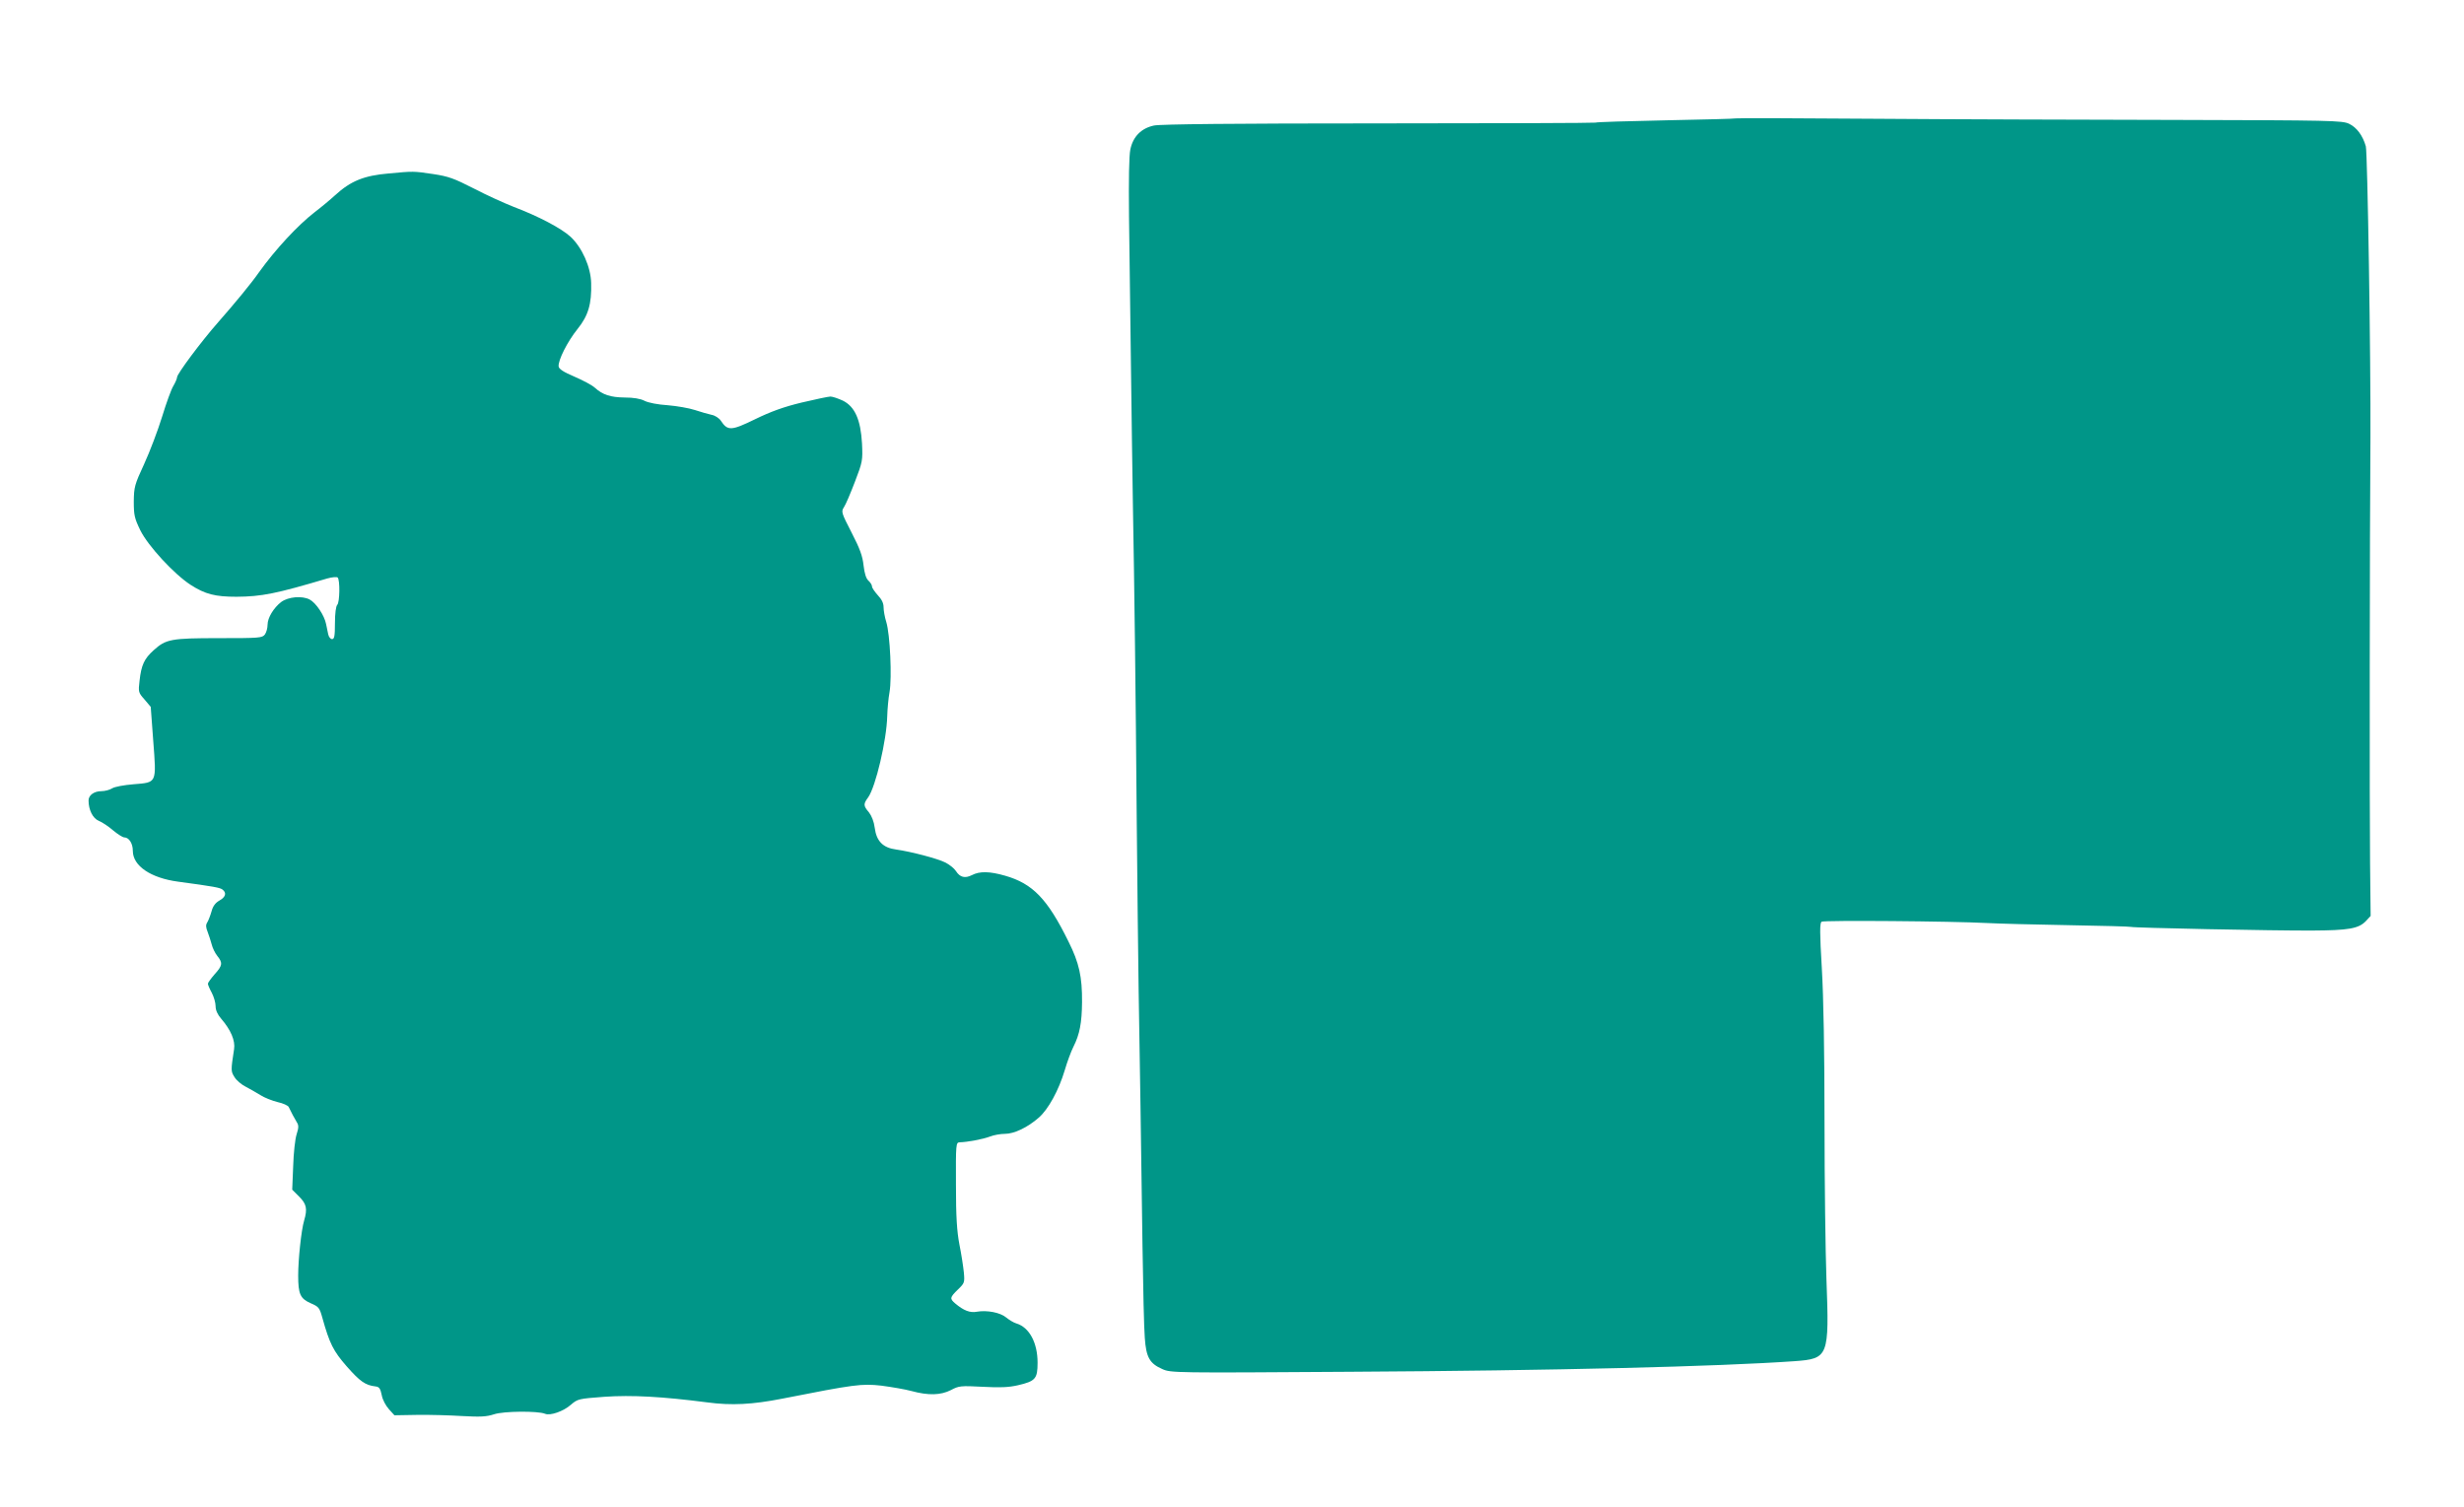 <?xml version="1.0" standalone="no"?>
<!DOCTYPE svg PUBLIC "-//W3C//DTD SVG 20010904//EN"
 "http://www.w3.org/TR/2001/REC-SVG-20010904/DTD/svg10.dtd">
<svg version="1.0" xmlns="http://www.w3.org/2000/svg"
 width="1280pt" height="783pt" viewBox="0 0 1280 783"
 preserveAspectRatio="xMidYMid meet">
<g transform="translate(0,783) scale(0.1,-0.1)"
fill="#009688" stroke="none">
<path d="M9018 7215 c-2 -2 -165 -6 -363 -10 -198 -4 -363 -9 -367 -12 -4 -2
-511 -4 -1125 -4 -753 0 -1134 -4 -1168 -11 -66 -14 -109 -57 -123 -124 -7
-32 -9 -158 -7 -349 2 -165 7 -511 10 -770 3 -258 8 -580 10 -715 8 -437 15
-1002 20 -1640 3 -344 8 -746 10 -895 6 -338 13 -814 20 -1325 3 -217 8 -433
12 -480 7 -101 25 -133 91 -162 44 -20 63 -20 976 -14 1066 6 1908 27 2309 55
176 13 180 23 165 426 -5 137 -10 504 -10 815 0 360 -5 650 -14 800 -11 185
-11 236 -1 242 12 8 672 3 862 -7 55 -3 244 -8 419 -11 176 -3 322 -7 326 -9
8 -5 736 -20 940 -19 192 1 243 10 281 50 l24 26 -3 276 c-3 247 -2 1704 2
2212 2 390 -15 1476 -24 1510 -16 56 -47 98 -87 117 -35 17 -97 18 -893 20
-470 1 -1178 3 -1572 6 -394 3 -718 4 -720 2z"/>
<path d="M2020 6929 c-129 -11 -198 -39 -279 -113 -25 -23 -73 -63 -106 -88
-88 -68 -204 -193 -290 -313 -39 -56 -123 -158 -210 -257 -90 -102 -214 -269
-215 -287 0 -7 -9 -28 -19 -45 -11 -17 -37 -89 -59 -161 -22 -71 -64 -182 -93
-245 -50 -108 -53 -120 -54 -195 0 -72 4 -88 34 -150 40 -81 175 -227 261
-283 76 -49 128 -62 239 -62 130 1 206 16 471 95 25 7 49 9 54 5 13 -13 11
-129 -2 -142 -7 -7 -12 -45 -12 -95 0 -67 -3 -83 -15 -83 -8 0 -17 11 -20 25
-3 14 -8 37 -11 53 -9 46 -53 111 -86 128 -39 20 -110 14 -147 -13 -39 -30
-71 -82 -71 -118 0 -17 -6 -40 -14 -51 -14 -18 -28 -19 -238 -19 -250 0 -276
-5 -340 -63 -49 -44 -64 -77 -73 -158 -7 -59 -6 -62 26 -98 l32 -38 13 -176
c17 -223 20 -216 -102 -226 -50 -4 -98 -13 -111 -21 -12 -8 -38 -15 -57 -15
-37 0 -66 -21 -66 -48 0 -49 22 -93 53 -106 18 -7 52 -30 75 -50 24 -20 50
-36 57 -36 25 0 45 -31 45 -70 0 -78 93 -141 235 -160 185 -25 220 -31 232
-42 21 -17 15 -38 -17 -56 -21 -12 -34 -29 -41 -56 -6 -21 -16 -47 -22 -57 -9
-14 -8 -26 2 -51 7 -18 16 -47 21 -65 4 -17 17 -44 29 -59 29 -36 27 -50 -14
-95 -19 -22 -35 -44 -35 -49 0 -6 9 -27 20 -47 11 -21 20 -52 20 -70 0 -21 10
-43 29 -65 50 -58 74 -114 67 -158 -17 -111 -17 -115 2 -145 10 -17 36 -39 58
-50 21 -11 56 -31 77 -44 20 -13 61 -29 89 -36 28 -6 55 -18 58 -26 12 -26 30
-59 42 -79 10 -15 10 -28 -1 -62 -8 -24 -16 -98 -18 -166 l-5 -122 36 -36 c38
-38 44 -63 26 -124 -15 -50 -31 -203 -31 -286 0 -97 11 -120 65 -144 42 -18
46 -23 61 -77 37 -132 56 -171 127 -252 68 -77 96 -97 148 -103 20 -2 26 -11
33 -45 4 -24 21 -55 37 -73 l29 -32 118 2 c65 1 170 -2 234 -6 93 -5 125 -4
165 9 50 17 228 18 265 3 27 -12 97 13 135 47 35 30 40 31 173 41 143 10 302
1 535 -29 126 -17 235 -11 388 19 380 75 414 79 516 68 53 -7 124 -19 157 -28
88 -24 152 -22 205 5 41 22 51 23 165 17 91 -5 135 -3 183 8 91 21 102 34 102
117 0 104 -43 184 -110 204 -14 4 -37 18 -53 31 -31 26 -100 39 -152 30 -36
-7 -69 6 -113 43 -29 25 -28 31 14 72 34 33 36 36 31 89 -3 30 -13 96 -23 145
-13 69 -18 142 -18 310 -1 213 0 220 19 221 41 1 121 16 158 30 20 8 55 14 78
14 47 0 117 33 175 84 49 42 104 142 135 246 12 41 32 96 45 122 33 65 44 125
45 232 1 132 -15 204 -70 314 -109 222 -186 302 -330 343 -80 23 -132 24 -172
3 -36 -18 -62 -12 -83 21 -9 14 -33 33 -54 44 -41 21 -179 57 -257 68 -68 9
-102 43 -111 113 -4 32 -16 62 -30 80 -29 34 -30 43 -4 78 39 55 96 297 99
422 1 36 6 92 12 125 13 74 3 299 -17 364 -8 25 -14 60 -14 77 0 21 -10 41
-30 62 -16 18 -30 38 -30 45 0 8 -8 21 -19 31 -12 11 -20 37 -25 79 -5 48 -19
87 -62 170 -53 103 -55 109 -40 132 9 13 34 72 57 132 40 104 41 111 37 199
-7 124 -37 192 -100 223 -24 11 -53 21 -64 21 -10 0 -77 -14 -149 -31 -95 -23
-161 -47 -243 -87 -123 -60 -142 -61 -177 -8 -9 14 -31 28 -48 31 -18 4 -57
15 -87 25 -30 10 -94 21 -142 25 -50 3 -101 13 -120 23 -21 11 -58 17 -103 17
-74 1 -114 14 -155 51 -14 13 -61 38 -105 57 -57 24 -81 40 -83 53 -4 31 45
129 99 196 55 68 73 130 70 237 -2 84 -47 185 -107 241 -48 44 -165 106 -297
156 -48 19 -141 61 -206 95 -102 52 -131 63 -212 75 -101 15 -101 15 -229 3z"/>
</g>
</svg>
